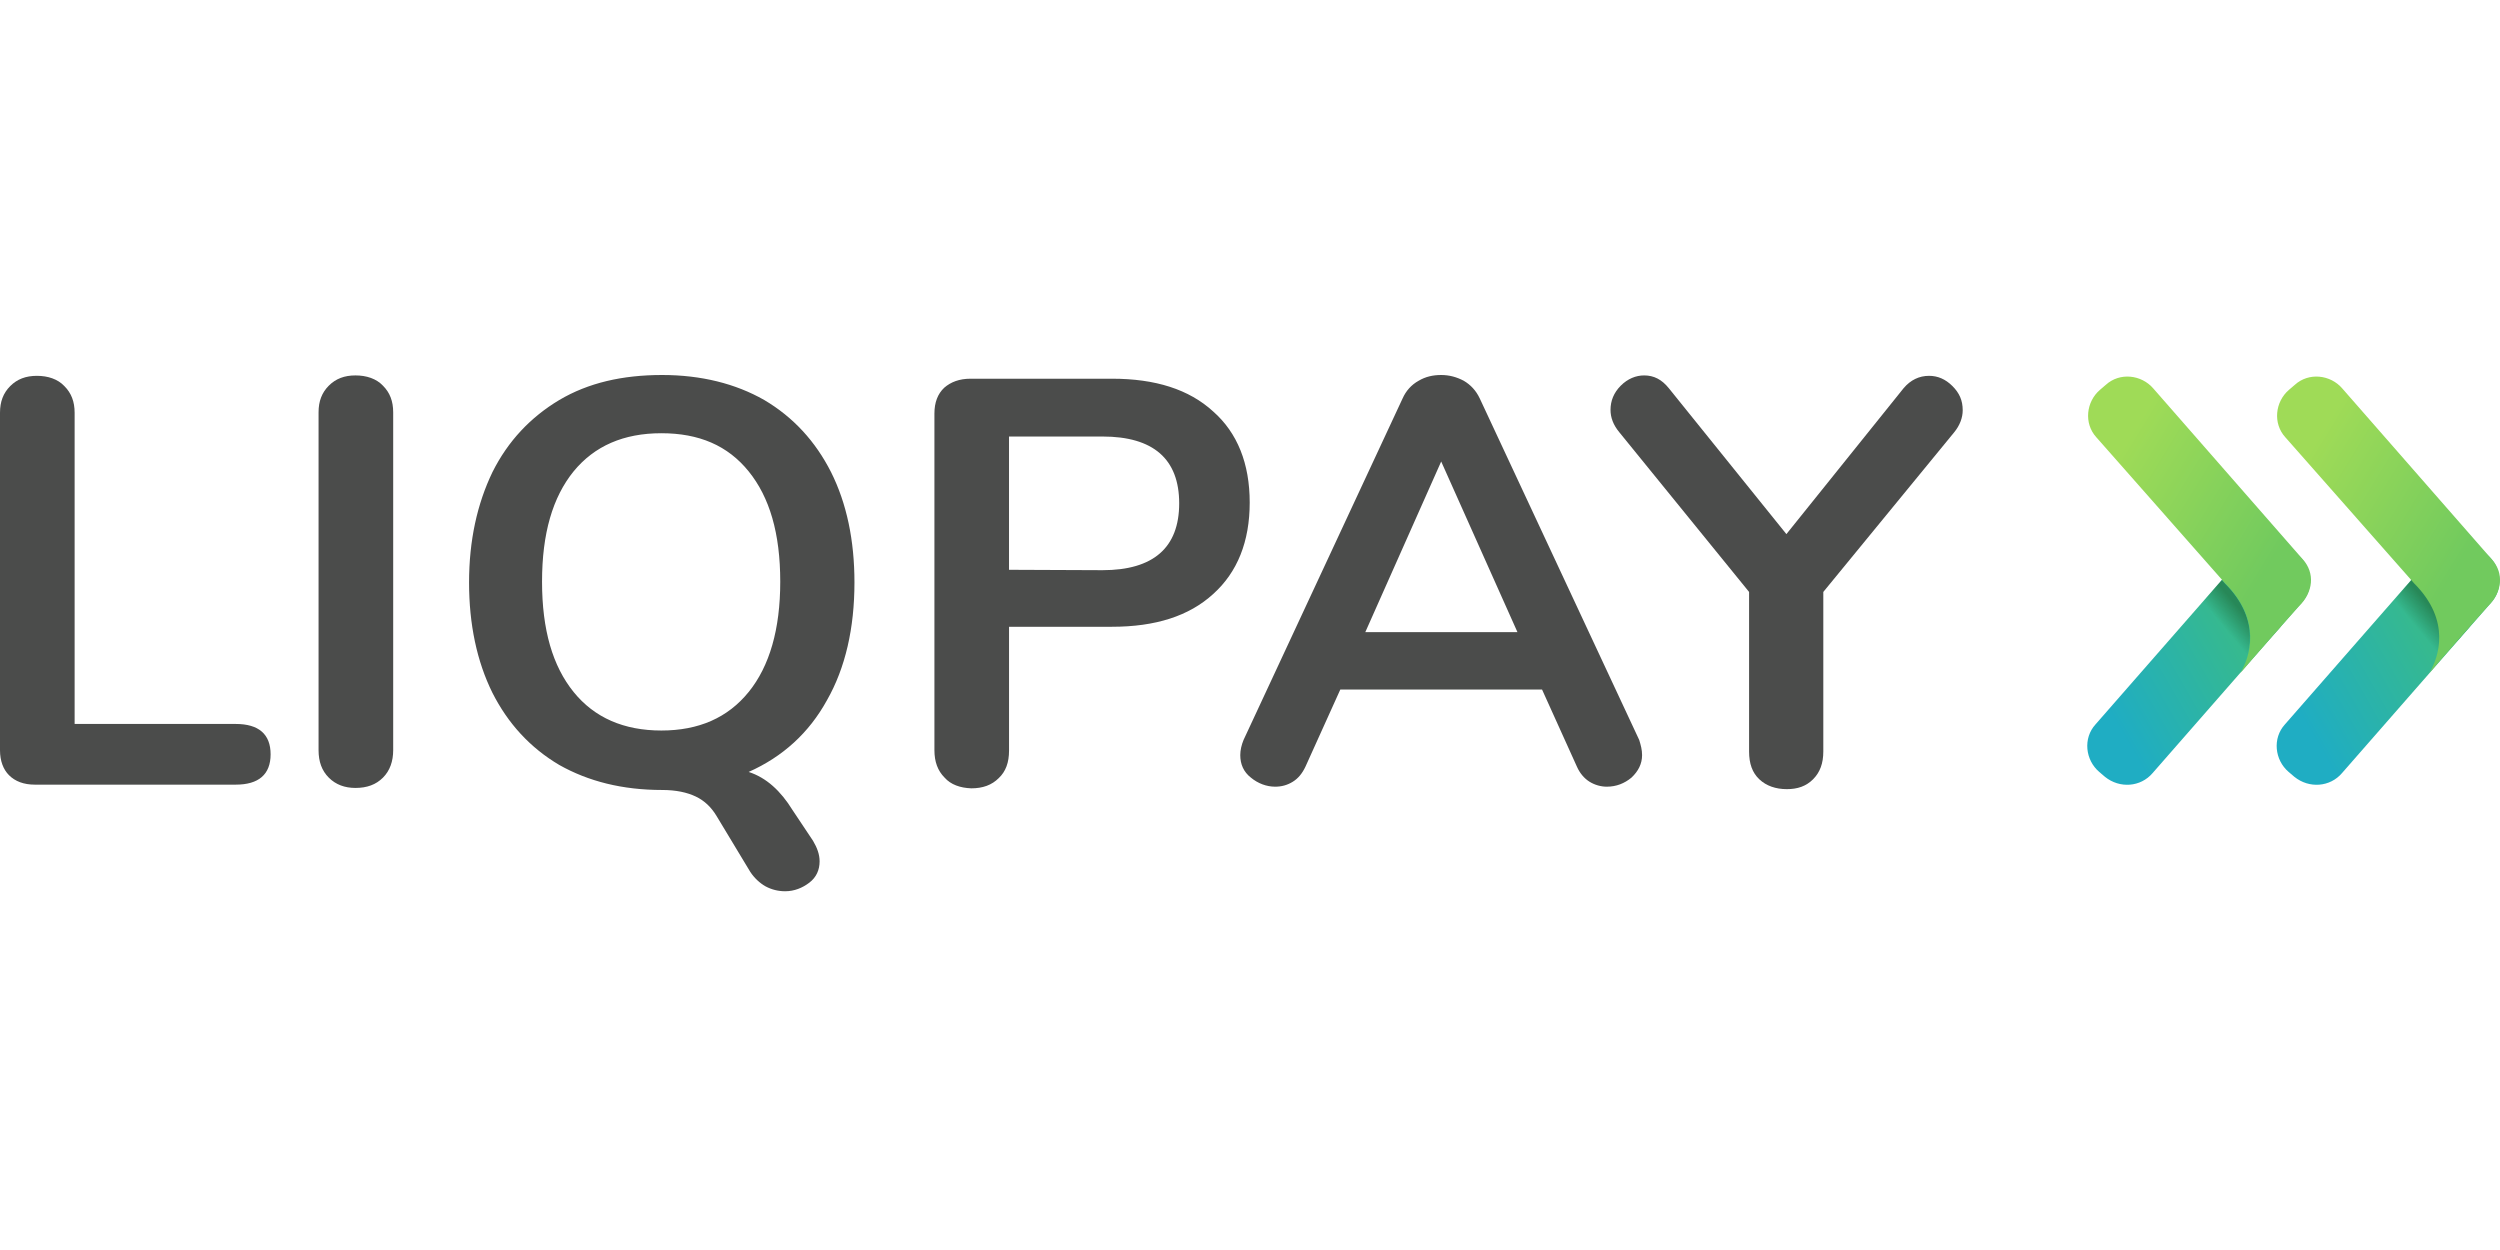 <svg width="120" height="60" viewBox="0 0 120 60" fill="none" xmlns="http://www.w3.org/2000/svg">
<path fill-rule="evenodd" clip-rule="evenodd" d="M101.039 37.288L100.763 37.052C100.094 36.481 99.976 35.438 100.586 34.769L107.749 26.58C108.32 25.912 109.363 25.794 110.032 26.404L110.308 26.64C110.978 27.211 111.095 28.254 110.485 28.923L103.322 37.111C102.751 37.78 101.747 37.859 101.039 37.288V37.288Z" fill="url(#paint0_linear)"/>
<path opacity="0.4" fill-rule="evenodd" clip-rule="evenodd" d="M106.786 27.998L106.648 27.84L105.546 29.1L105.664 29.238C107.552 31.127 106.746 33.036 106.313 33.705L106.47 33.528C106.726 33.233 107.12 32.781 107.533 32.288C107.966 31.54 108.577 29.769 106.786 27.998Z" fill="url(#paint1_linear)"/>
<path opacity="0.4" fill-rule="evenodd" clip-rule="evenodd" d="M109.148 30.459L109.444 30.125C109.463 30.084 109.502 30.046 109.522 30.006C109.207 30.361 108.872 30.734 108.558 31.108C108.794 30.852 108.991 30.636 109.148 30.459Z" fill="url(#paint2_radial)"/>
<path fill-rule="evenodd" clip-rule="evenodd" d="M110.525 26.838L103.362 18.65C102.79 17.981 101.747 17.862 101.078 18.473L100.802 18.709C100.133 19.28 100.016 20.323 100.626 20.992L106.667 27.841L106.805 27.999C108.596 29.79 107.986 31.561 107.533 32.309C107.888 31.896 108.242 31.483 108.577 31.108C108.891 30.735 109.226 30.361 109.541 30.006C109.856 29.652 110.151 29.318 110.348 29.102C111.036 28.432 111.135 27.506 110.525 26.837V26.838Z" fill="url(#paint3_linear)"/>
<path fill-rule="evenodd" clip-rule="evenodd" d="M110.131 37.288L109.854 37.052C109.185 36.481 109.068 35.438 109.678 34.769L116.841 26.58C117.412 25.912 118.455 25.794 119.124 26.404L119.4 26.64C120.069 27.211 120.187 28.254 119.577 28.923L112.414 37.111C111.843 37.78 110.839 37.859 110.131 37.288V37.288Z" fill="url(#paint4_linear)"/>
<path opacity="0.4" fill-rule="evenodd" clip-rule="evenodd" d="M115.956 27.92L115.818 27.762L114.716 29.022L114.835 29.16C116.724 31.049 115.917 32.958 115.484 33.627L115.641 33.45C115.898 33.154 116.291 32.702 116.704 32.21C117.137 31.462 117.747 29.691 115.956 27.92Z" fill="url(#paint5_linear)"/>
<path opacity="0.4" fill-rule="evenodd" clip-rule="evenodd" d="M118.219 30.459L118.515 30.125C118.535 30.084 118.574 30.046 118.594 30.006C118.278 30.361 117.944 30.734 117.629 31.108C117.865 30.852 118.082 30.636 118.219 30.459Z" fill="url(#paint6_radial)"/>
<path fill-rule="evenodd" clip-rule="evenodd" d="M119.597 26.838L112.433 18.65C111.863 17.981 110.819 17.862 110.15 18.473L109.874 18.709C109.205 19.28 109.087 20.323 109.698 20.992L115.739 27.841L115.877 27.999C117.668 29.79 117.058 31.561 116.605 32.309C116.96 31.896 117.314 31.483 117.648 31.108C117.964 30.735 118.298 30.361 118.613 30.006C118.928 29.652 119.222 29.318 119.419 29.102C120.108 28.432 120.207 27.506 119.597 26.837V26.838Z" fill="url(#paint7_linear)"/>
<path fill-rule="evenodd" clip-rule="evenodd" d="M0.433 37.21C0.157 36.935 0 36.522 0 36.009V19.811C0 19.28 0.157 18.867 0.491 18.532C0.826 18.197 1.24 18.04 1.771 18.04C2.303 18.04 2.775 18.197 3.089 18.532C3.424 18.866 3.582 19.28 3.582 19.811V34.75H11.316C12.418 34.75 12.989 35.242 12.989 36.207C12.989 37.171 12.418 37.663 11.316 37.663H1.672C1.141 37.663 0.728 37.505 0.433 37.21ZM15.783 37.328C15.449 36.994 15.291 36.56 15.291 36.009V19.791C15.291 19.26 15.449 18.847 15.783 18.512C16.118 18.178 16.531 18.02 17.062 18.02C17.594 18.02 18.066 18.178 18.381 18.512C18.716 18.847 18.873 19.26 18.873 19.791V36.009C18.873 36.541 18.716 36.994 18.381 37.328C18.047 37.663 17.613 37.821 17.062 37.821C16.55 37.821 16.118 37.663 15.783 37.328Z" fill="#4B4C4B"/>
<path d="M39.026 40.36C39.223 40.694 39.341 41.009 39.341 41.344C39.341 41.757 39.184 42.111 38.849 42.367C38.515 42.623 38.121 42.78 37.688 42.78C37.354 42.78 37.038 42.702 36.744 42.544C36.468 42.387 36.212 42.15 36.016 41.855L34.401 39.178C34.145 38.746 33.811 38.431 33.398 38.234C32.985 38.037 32.453 37.919 31.784 37.919C29.875 37.919 28.241 37.505 26.845 36.718C25.447 35.892 24.384 34.73 23.636 33.254C22.888 31.738 22.515 29.967 22.515 27.959C22.515 25.932 22.908 24.181 23.636 22.665C24.384 21.169 25.466 20.027 26.845 19.201C28.241 18.375 29.875 18 31.784 18C33.654 18 35.306 18.414 36.685 19.201C38.082 20.027 39.144 21.189 39.892 22.665C40.64 24.162 41.014 25.932 41.014 27.959C41.014 30.145 40.581 32.054 39.696 33.608C38.83 35.183 37.57 36.325 35.936 37.053C36.783 37.328 37.471 37.958 38.042 38.884L39.026 40.36ZM35.937 33.215C36.94 31.974 37.452 30.203 37.452 27.92C37.452 25.598 36.94 23.865 35.936 22.626C34.933 21.385 33.555 20.795 31.745 20.795C29.934 20.795 28.536 21.405 27.533 22.626C26.529 23.866 26.018 25.598 26.018 27.92C26.018 30.242 26.53 31.974 27.533 33.215C28.536 34.455 29.954 35.065 31.745 35.065C33.535 35.065 34.933 34.455 35.936 33.215H35.937ZM45.343 37.328C45.009 36.994 44.852 36.56 44.852 36.009V19.851C44.852 19.319 45.009 18.906 45.324 18.61C45.639 18.335 46.053 18.178 46.584 18.178H53.373C55.46 18.178 57.073 18.689 58.234 19.752C59.395 20.776 59.986 22.252 59.986 24.122C59.986 25.991 59.396 27.467 58.234 28.511C57.074 29.573 55.46 30.085 53.373 30.085H48.434V36.029C48.434 36.6 48.276 37.033 47.941 37.348C47.607 37.683 47.174 37.84 46.623 37.84C46.092 37.821 45.639 37.663 45.343 37.328V37.328ZM52.921 27.369C55.361 27.369 56.601 26.287 56.601 24.161C56.601 22.035 55.361 20.953 52.921 20.953H48.433V27.35L52.92 27.369H52.921ZM78.82 36.245C78.82 36.659 78.643 37.014 78.308 37.328C77.974 37.604 77.58 37.761 77.127 37.761C76.852 37.761 76.557 37.683 76.301 37.525C76.045 37.368 75.829 37.111 75.691 36.797L74.018 33.097H64.335L62.663 36.797C62.505 37.132 62.308 37.368 62.052 37.525C61.796 37.683 61.521 37.761 61.206 37.761C60.793 37.761 60.379 37.604 60.046 37.328C59.691 37.053 59.533 36.678 59.533 36.245C59.533 36.009 59.593 35.754 59.691 35.517L67.326 19.122C67.484 18.768 67.74 18.473 68.095 18.276C68.429 18.079 68.783 18 69.177 18C69.57 18 69.924 18.099 70.259 18.276C70.594 18.473 70.849 18.748 71.027 19.122L78.682 35.518C78.761 35.774 78.82 35.99 78.82 36.246V36.245ZM65.536 30.341H72.837L69.177 22.152L65.535 30.341H65.536Z" fill="#4B4C4B"/>
<path fill-rule="evenodd" clip-rule="evenodd" d="M92.596 18.04C93.01 18.04 93.383 18.197 93.718 18.532C94.052 18.866 94.21 19.221 94.21 19.693C94.21 20.047 94.073 20.421 93.796 20.756L87.519 28.413V36.069C87.519 36.639 87.361 37.072 87.026 37.407C86.692 37.741 86.279 37.879 85.767 37.879C85.236 37.879 84.783 37.722 84.448 37.407C84.114 37.092 83.956 36.659 83.956 36.069V28.413L77.718 20.737C77.442 20.401 77.305 20.047 77.305 19.674C77.305 19.241 77.462 18.847 77.797 18.512C78.131 18.178 78.525 18.02 78.918 18.02C79.39 18.02 79.765 18.217 80.1 18.63L85.747 25.637L91.376 18.63C91.711 18.236 92.124 18.04 92.596 18.04Z" fill="#4B4C4B"/>
<defs>
<linearGradient id="paint0_linear" x1="101.502" y1="34.611" x2="109.953" y2="29.739" gradientUnits="userSpaceOnUse">
<stop stop-color="#1FADC3"/>
<stop offset="0.707" stop-color="#36B98F"/>
</linearGradient>
<linearGradient id="paint1_linear" x1="106.718" y1="30.073" x2="107.587" y2="29.348" gradientUnits="userSpaceOnUse">
<stop stop-color="#123F06" stop-opacity="0"/>
<stop offset="1" stop-color="#123F06"/>
</linearGradient>
<radialGradient id="paint2_radial" cx="0" cy="0" r="1" gradientUnits="userSpaceOnUse" gradientTransform="translate(105.2 29.921) scale(4.799 4.798)">
<stop offset="0.418" stop-color="#123F06" stop-opacity="0"/>
<stop offset="1" stop-color="#123F06"/>
</radialGradient>
<linearGradient id="paint3_linear" x1="101.881" y1="21.514" x2="109.498" y2="26.17" gradientUnits="userSpaceOnUse">
<stop stop-color="#9FDB57"/>
<stop offset="1" stop-color="#71CA5E"/>
</linearGradient>
<linearGradient id="paint4_linear" x1="110.587" y1="34.616" x2="119.038" y2="29.744" gradientUnits="userSpaceOnUse">
<stop stop-color="#1FADC3"/>
<stop offset="0.707" stop-color="#36B98F"/>
</linearGradient>
<linearGradient id="paint5_linear" x1="115.889" y1="29.996" x2="116.758" y2="29.27" gradientUnits="userSpaceOnUse">
<stop stop-color="#123F06" stop-opacity="0"/>
<stop offset="1" stop-color="#123F06"/>
</linearGradient>
<radialGradient id="paint6_radial" cx="0" cy="0" r="1" gradientUnits="userSpaceOnUse" gradientTransform="translate(114.28 29.921) scale(4.799 4.798)">
<stop offset="0.418" stop-color="#123F06" stop-opacity="0"/>
<stop offset="1" stop-color="#123F06"/>
</radialGradient>
<linearGradient id="paint7_linear" x1="110.956" y1="21.517" x2="118.573" y2="26.174" gradientUnits="userSpaceOnUse">
<stop stop-color="#9FDB57"/>
<stop offset="1" stop-color="#71CA5E"/>
</linearGradient>
</defs>
</svg>
